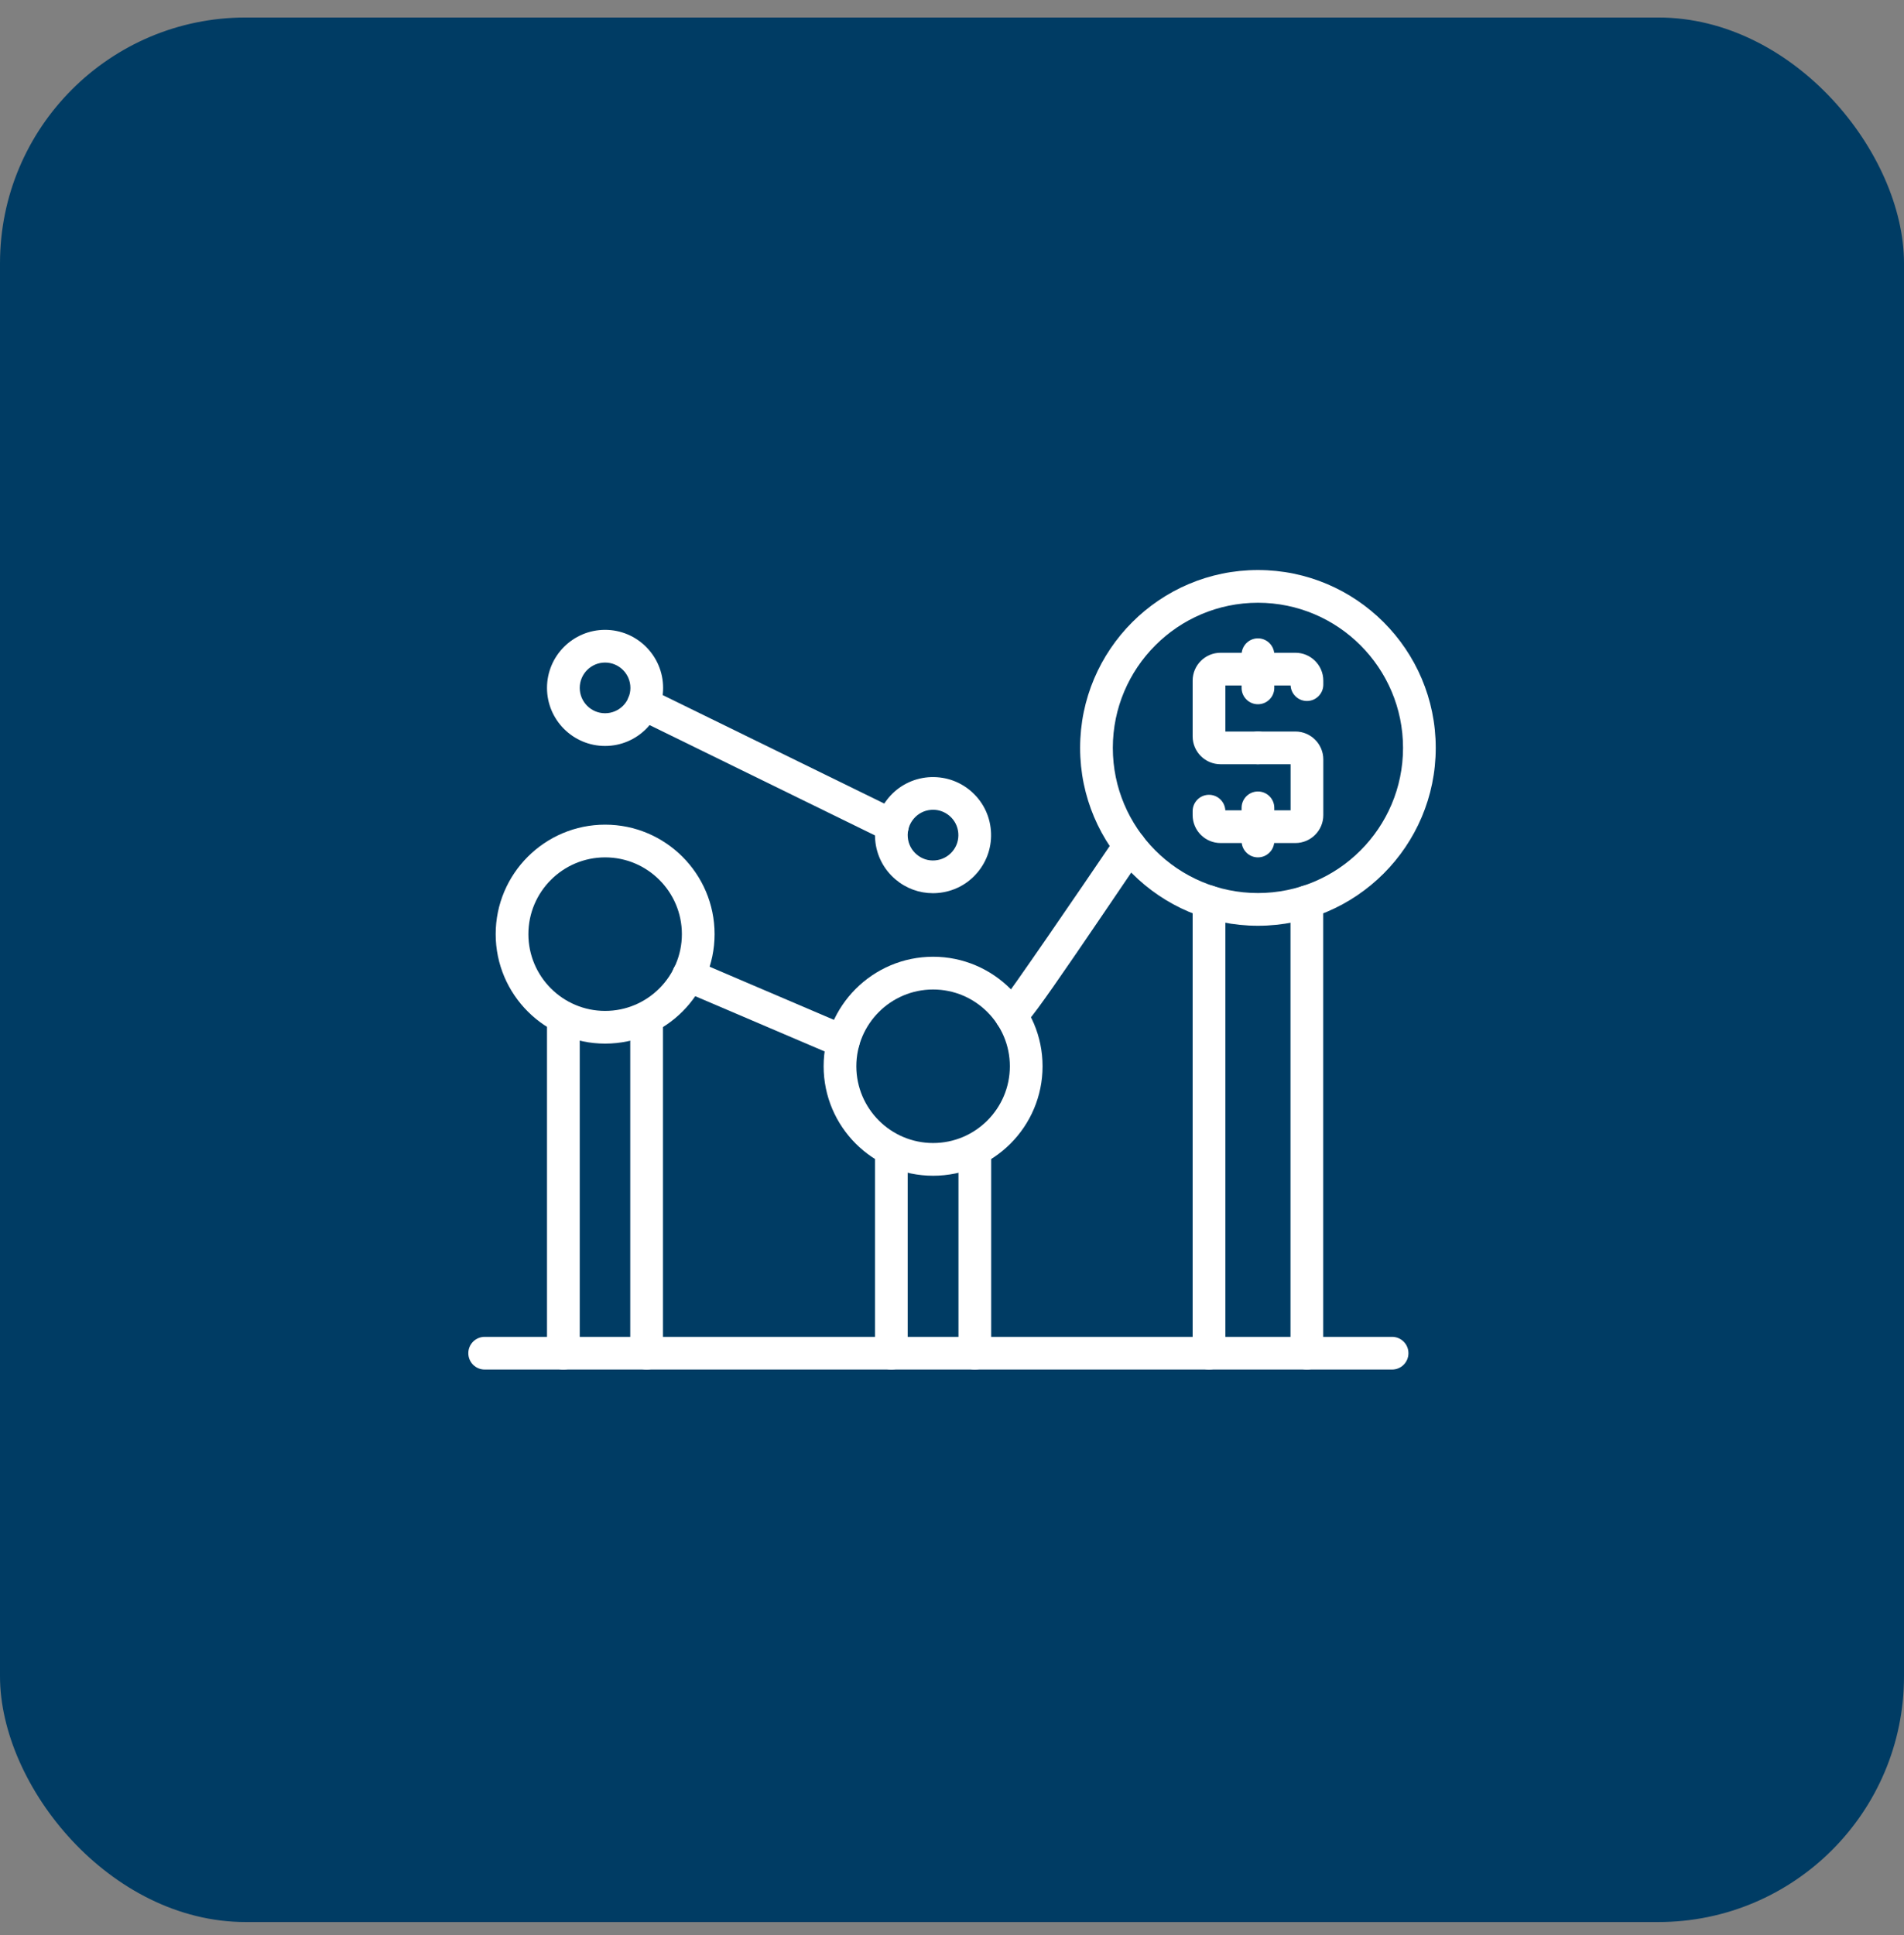 <svg width="62" height="63" viewBox="0 0 62 63" fill="none" xmlns="http://www.w3.org/2000/svg">
<rect x="0" y="0" width="62" height="63" fill="#808080" stroke="none"/>
<rect y="0.57" width="62" height="62" rx="8" fill="#003C64"/>
<path d="M19.705 33.974C17.74 33.974 16.141 32.375 16.141 30.41C16.141 28.444 17.74 26.846 19.705 26.846C21.67 26.846 23.269 28.445 23.269 30.41C23.269 32.375 21.67 33.974 19.705 33.974ZM19.705 27.911C18.327 27.911 17.206 29.032 17.206 30.41C17.206 31.788 18.327 32.909 19.705 32.909C21.083 32.909 22.204 31.788 22.204 30.41C22.204 29.032 21.083 27.911 19.705 27.911Z" fill="white"/>
<path d="M19.703 24.284C18.66 24.284 17.812 23.436 17.812 22.394C17.812 21.352 18.66 20.504 19.703 20.504C20.745 20.504 21.593 21.352 21.593 22.394C21.593 23.436 20.745 24.284 19.703 24.284ZM19.703 21.569C19.248 21.569 18.878 21.939 18.878 22.394C18.878 22.849 19.248 23.219 19.703 23.219C20.158 23.219 20.528 22.849 20.528 22.394C20.528 21.939 20.158 21.569 19.703 21.569Z" fill="white"/>
<path d="M30.379 29.077C29.933 29.077 29.505 28.921 29.161 28.629C28.776 28.303 28.54 27.846 28.499 27.343C28.457 26.839 28.614 26.35 28.94 25.965C29.266 25.58 29.723 25.345 30.226 25.303C30.732 25.264 31.219 25.418 31.604 25.744C31.989 26.07 32.225 26.527 32.266 27.03C32.308 27.534 32.151 28.023 31.825 28.408C31.499 28.793 31.042 29.028 30.539 29.07C30.485 29.075 30.432 29.077 30.379 29.077ZM30.384 26.361C30.361 26.361 30.338 26.362 30.314 26.364C30.095 26.382 29.895 26.485 29.753 26.654C29.61 26.822 29.542 27.035 29.56 27.255C29.578 27.475 29.681 27.674 29.849 27.816C30.017 27.959 30.23 28.029 30.451 28.009C30.67 27.991 30.87 27.888 31.012 27.72C31.155 27.552 31.223 27.338 31.205 27.119C31.187 26.899 31.084 26.699 30.916 26.557C30.765 26.43 30.579 26.361 30.384 26.361Z" fill="white"/>
<path d="M30.385 38.275C28.419 38.275 26.82 36.676 26.82 34.711C26.82 32.746 28.419 31.146 30.385 31.146C32.35 31.146 33.949 32.746 33.949 34.711C33.949 36.676 32.35 38.275 30.385 38.275ZM30.385 32.212C29.007 32.212 27.885 33.333 27.885 34.711C27.885 36.089 29.007 37.21 30.385 37.21C31.763 37.21 32.884 36.089 32.884 34.711C32.884 33.333 31.763 32.212 30.385 32.212Z" fill="white"/>
<path d="M40.962 30.137C37.769 30.137 35.172 27.539 35.172 24.347C35.172 21.154 37.769 18.557 40.962 18.557C44.155 18.557 46.752 21.154 46.752 24.347C46.752 27.539 44.155 30.137 40.962 30.137ZM40.962 19.622C38.356 19.622 36.237 21.741 36.237 24.347C36.237 26.952 38.356 29.072 40.962 29.072C43.568 29.072 45.687 26.952 45.687 24.347C45.687 21.741 43.568 19.622 40.962 19.622Z" fill="white"/>
<path d="M40.963 24.879H39.744C39.243 24.879 38.836 24.472 38.836 23.972V22.158C38.836 21.657 39.243 21.25 39.744 21.25H42.183C42.683 21.25 43.091 21.657 43.091 22.158V22.287C43.091 22.581 42.852 22.82 42.558 22.82C42.273 22.82 42.041 22.596 42.026 22.315H39.901V23.814H40.963C41.257 23.814 41.496 24.053 41.496 24.347C41.496 24.641 41.257 24.879 40.963 24.879Z" fill="white"/>
<path d="M42.183 27.444H39.744C39.243 27.444 38.836 27.036 38.836 26.536V26.407C38.836 26.113 39.074 25.874 39.368 25.874C39.653 25.874 39.886 26.098 39.9 26.379H42.026V24.879H40.963C40.669 24.879 40.431 24.641 40.431 24.347C40.431 24.053 40.669 23.814 40.963 23.814H42.183C42.683 23.814 43.091 24.222 43.091 24.722V26.536C43.091 27.036 42.683 27.444 42.183 27.444Z" fill="white"/>
<path d="M40.962 22.926C40.668 22.926 40.43 22.688 40.43 22.394V21.314C40.43 21.02 40.668 20.781 40.962 20.781C41.256 20.781 41.495 21.02 41.495 21.314V22.394C41.495 22.688 41.256 22.926 40.962 22.926Z" fill="white"/>
<path d="M40.962 27.911C40.668 27.911 40.43 27.672 40.43 27.378V26.298C40.43 26.004 40.668 25.766 40.962 25.766C41.256 25.766 41.495 26.004 41.495 26.298V27.378C41.495 27.672 41.256 27.911 40.962 27.911Z" fill="white"/>
<path d="M27.458 34.441C27.388 34.441 27.317 34.427 27.249 34.398L22.206 32.245C21.936 32.129 21.81 31.816 21.926 31.546C22.041 31.275 22.355 31.151 22.625 31.265L27.667 33.419C27.938 33.534 28.064 33.847 27.948 34.117C27.862 34.32 27.665 34.441 27.458 34.441Z" fill="white"/>
<path d="M32.96 33.6C32.744 33.597 32.576 33.503 32.48 33.35C32.337 33.123 32.387 32.829 32.587 32.66C32.922 32.249 35.047 29.147 36.344 27.235C36.51 26.992 36.841 26.929 37.084 27.094C37.327 27.259 37.391 27.59 37.225 27.834C33.437 33.418 33.313 33.6 32.96 33.6Z" fill="white"/>
<path d="M18.345 44.586C18.051 44.586 17.812 44.347 17.812 44.053V33.189C17.812 32.895 18.051 32.656 18.345 32.656C18.639 32.656 18.878 32.895 18.878 33.189V44.053C18.878 44.347 18.639 44.586 18.345 44.586Z" fill="white"/>
<path d="M21.056 44.586C20.762 44.586 20.523 44.347 20.523 44.053V33.189C20.523 32.895 20.762 32.656 21.056 32.656C21.35 32.656 21.588 32.895 21.588 33.189V44.053C21.588 44.347 21.35 44.586 21.056 44.586Z" fill="white"/>
<path d="M29.025 44.586C28.73 44.586 28.492 44.347 28.492 44.053V37.486C28.492 37.191 28.73 36.953 29.025 36.953C29.319 36.953 29.557 37.191 29.557 37.486V44.053C29.557 44.347 29.319 44.586 29.025 44.586Z" fill="white"/>
<path d="M31.743 44.586C31.449 44.586 31.211 44.347 31.211 44.053V37.486C31.211 37.191 31.449 36.953 31.743 36.953C32.038 36.953 32.276 37.191 32.276 37.486V44.053C32.276 44.347 32.038 44.586 31.743 44.586Z" fill="white"/>
<path d="M39.368 44.585C39.074 44.585 38.836 44.346 38.836 44.052V29.357C38.836 29.063 39.074 28.824 39.368 28.824C39.663 28.824 39.901 29.063 39.901 29.357V44.052C39.901 44.346 39.663 44.585 39.368 44.585Z" fill="white"/>
<path d="M42.556 44.585C42.262 44.585 42.023 44.346 42.023 44.052V29.357C42.023 29.063 42.262 28.824 42.556 28.824C42.85 28.824 43.088 29.063 43.088 29.357V44.052C43.088 44.346 42.85 44.585 42.556 44.585Z" fill="white"/>
<path d="M45.331 44.584H15.783C15.488 44.584 15.25 44.346 15.25 44.052C15.25 43.758 15.488 43.52 15.783 43.52H45.331C45.625 43.52 45.863 43.758 45.863 44.052C45.863 44.346 45.625 44.584 45.331 44.584Z" fill="white"/>
<path d="M29.059 27.415C28.981 27.415 28.901 27.397 28.826 27.36L20.72 23.393C20.456 23.264 20.347 22.945 20.476 22.681C20.606 22.416 20.925 22.309 21.188 22.436L29.294 26.404C29.558 26.533 29.667 26.852 29.538 27.116C29.446 27.305 29.256 27.415 29.059 27.415Z" fill="white"/>
</svg>
